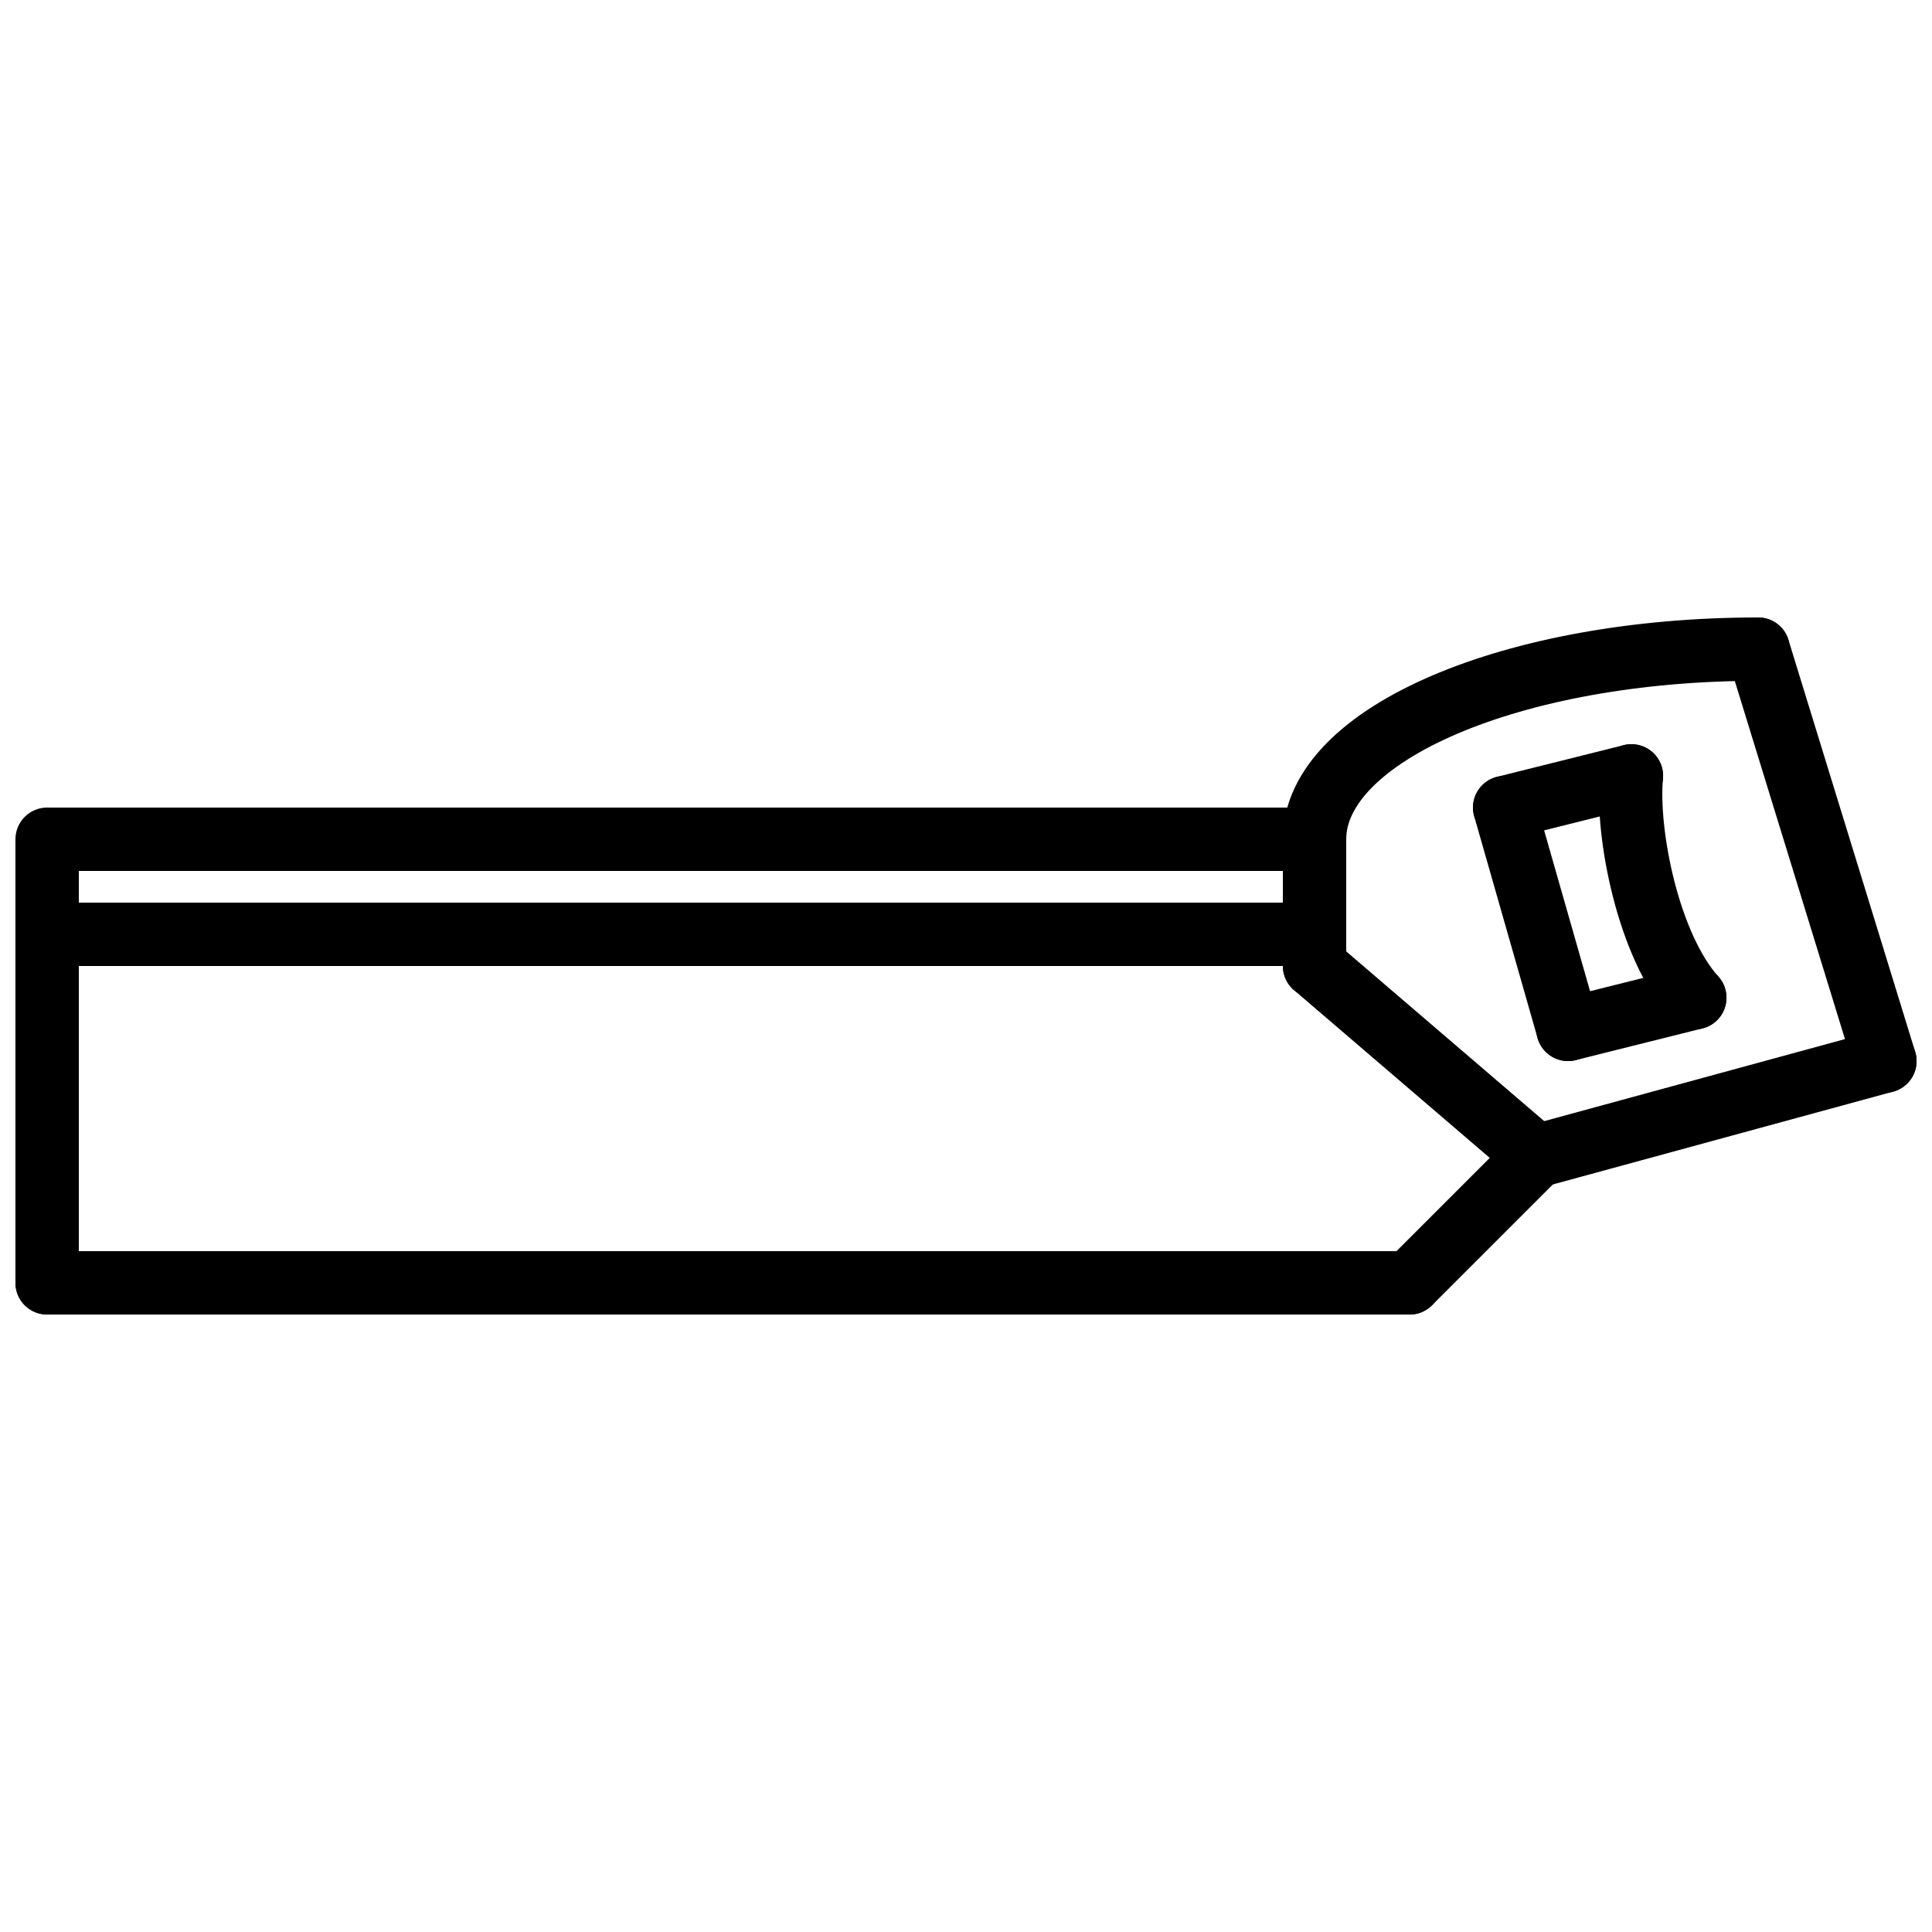 <?xml version="1.0" encoding="UTF-8"?>
<!-- Uploaded to: SVG Repo, www.svgrepo.com, Generator: SVG Repo Mixer Tools -->
<svg width="800px" height="800px" version="1.1" viewBox="144 144 512 512" xmlns="http://www.w3.org/2000/svg">
 <defs>
  <clipPath id="k">
   <path d="m148.09 358h16.906v135h-16.906z"/>
  </clipPath>
  <clipPath id="h">
   <path d="m148.09 475h377.91v18h-377.91z"/>
  </clipPath>
  <clipPath id="g">
   <path d="m148.09 358h352.91v17h-352.91z"/>
  </clipPath>
  <clipPath id="f">
   <path d="m456 330h195.9v216h-195.9z"/>
  </clipPath>
  <clipPath id="e">
   <path d="m514 221h137.9v300h-137.9z"/>
  </clipPath>
  <clipPath id="d">
   <path d="m397 221h254.9v241h-254.9z"/>
  </clipPath>
  <clipPath id="c">
   <path d="m481 254h170.9v250h-170.9z"/>
  </clipPath>
  <clipPath id="b">
   <path d="m447 254h204.9v200h-204.9z"/>
  </clipPath>
  <clipPath id="a">
   <path d="m464 313h187.9v199h-187.9z"/>
  </clipPath>
  <clipPath id="j">
   <path d="m447 263h204.9v249h-204.9z"/>
  </clipPath>
  <clipPath id="i">
   <path d="m148.09 383h352.91v17h-352.91z"/>
  </clipPath>
 </defs>
 <g clip-path="url(#k)">
  <path transform="matrix(8.397 0 0 8.397 156.49 316.03)" d="m1.9199e-4 6v14" fill="none" stroke="#000000" stroke-linecap="round" stroke-width="2"/>
 </g>
 <g clip-path="url(#h)">
  <path transform="matrix(8.397 0 0 8.397 156.49 316.03)" d="m43 20h-43" fill="none" stroke="#000000" stroke-linecap="round" stroke-width="2"/>
 </g>
 <g clip-path="url(#g)">
  <path transform="matrix(8.397 0 0 8.397 156.49 316.03)" d="m1.9199e-4 6h40" fill="none" stroke="#000000" stroke-width="2"/>
 </g>
 <path transform="matrix(8.397 0 0 8.397 156.49 316.03)" d="m43 20 4-4" fill="none" stroke="#000000" stroke-linecap="round" stroke-width="2"/>
 <path transform="matrix(8.397 0 0 8.397 156.49 316.03)" d="m40 10 7 6" fill="none" stroke="#000000" stroke-linecap="round" stroke-width="2"/>
 <path transform="matrix(8.397 0 0 8.397 156.49 316.03)" d="m40 6v4" fill="none" stroke="#000000" stroke-linecap="round" stroke-width="2"/>
 <g clip-path="url(#f)">
  <path transform="matrix(8.397 0 0 8.397 156.49 316.03)" d="m47 16 11-3" fill="none" stroke="#000000" stroke-linecap="round" stroke-width="2"/>
 </g>
 <g clip-path="url(#e)">
  <path transform="matrix(8.397 0 0 8.397 156.49 316.03)" d="m54 1.1815e-4 4 13" fill="none" stroke="#000000" stroke-linecap="round" stroke-width="2"/>
 </g>
 <g clip-path="url(#d)">
  <path transform="matrix(8.397 0 0 8.397 156.49 316.03)" d="m40 6c0-3.316 6.262-6 14-6" fill="none" stroke="#000000" stroke-linecap="round" stroke-width="2"/>
 </g>
 <g clip-path="url(#c)">
  <path transform="matrix(8.397 0 0 8.397 156.49 316.03)" d="m50 4c-0.167 1.792 0.521 5.354 2 7" fill="none" stroke="#000000" stroke-linecap="round" stroke-width="2"/>
 </g>
 <g clip-path="url(#b)">
  <path transform="matrix(8.397 0 0 8.397 156.49 316.03)" d="m46 5 4-1" fill="none" stroke="#000000" stroke-linecap="round" stroke-width="2"/>
 </g>
 <g clip-path="url(#a)">
  <path transform="matrix(8.397 0 0 8.397 156.49 316.03)" d="m48 12 4-1" fill="none" stroke="#000000" stroke-linecap="round" stroke-width="2"/>
 </g>
 <g clip-path="url(#j)">
  <path transform="matrix(8.397 0 0 8.397 156.49 316.03)" d="m46 5 2 7" fill="none" stroke="#000000" stroke-linecap="round" stroke-width="2"/>
 </g>
 <g clip-path="url(#i)">
  <path transform="matrix(8.397 0 0 8.397 156.49 316.03)" d="m1.9199e-4 9h40" fill="none" stroke="#000000" stroke-width="2"/>
 </g>
</svg>